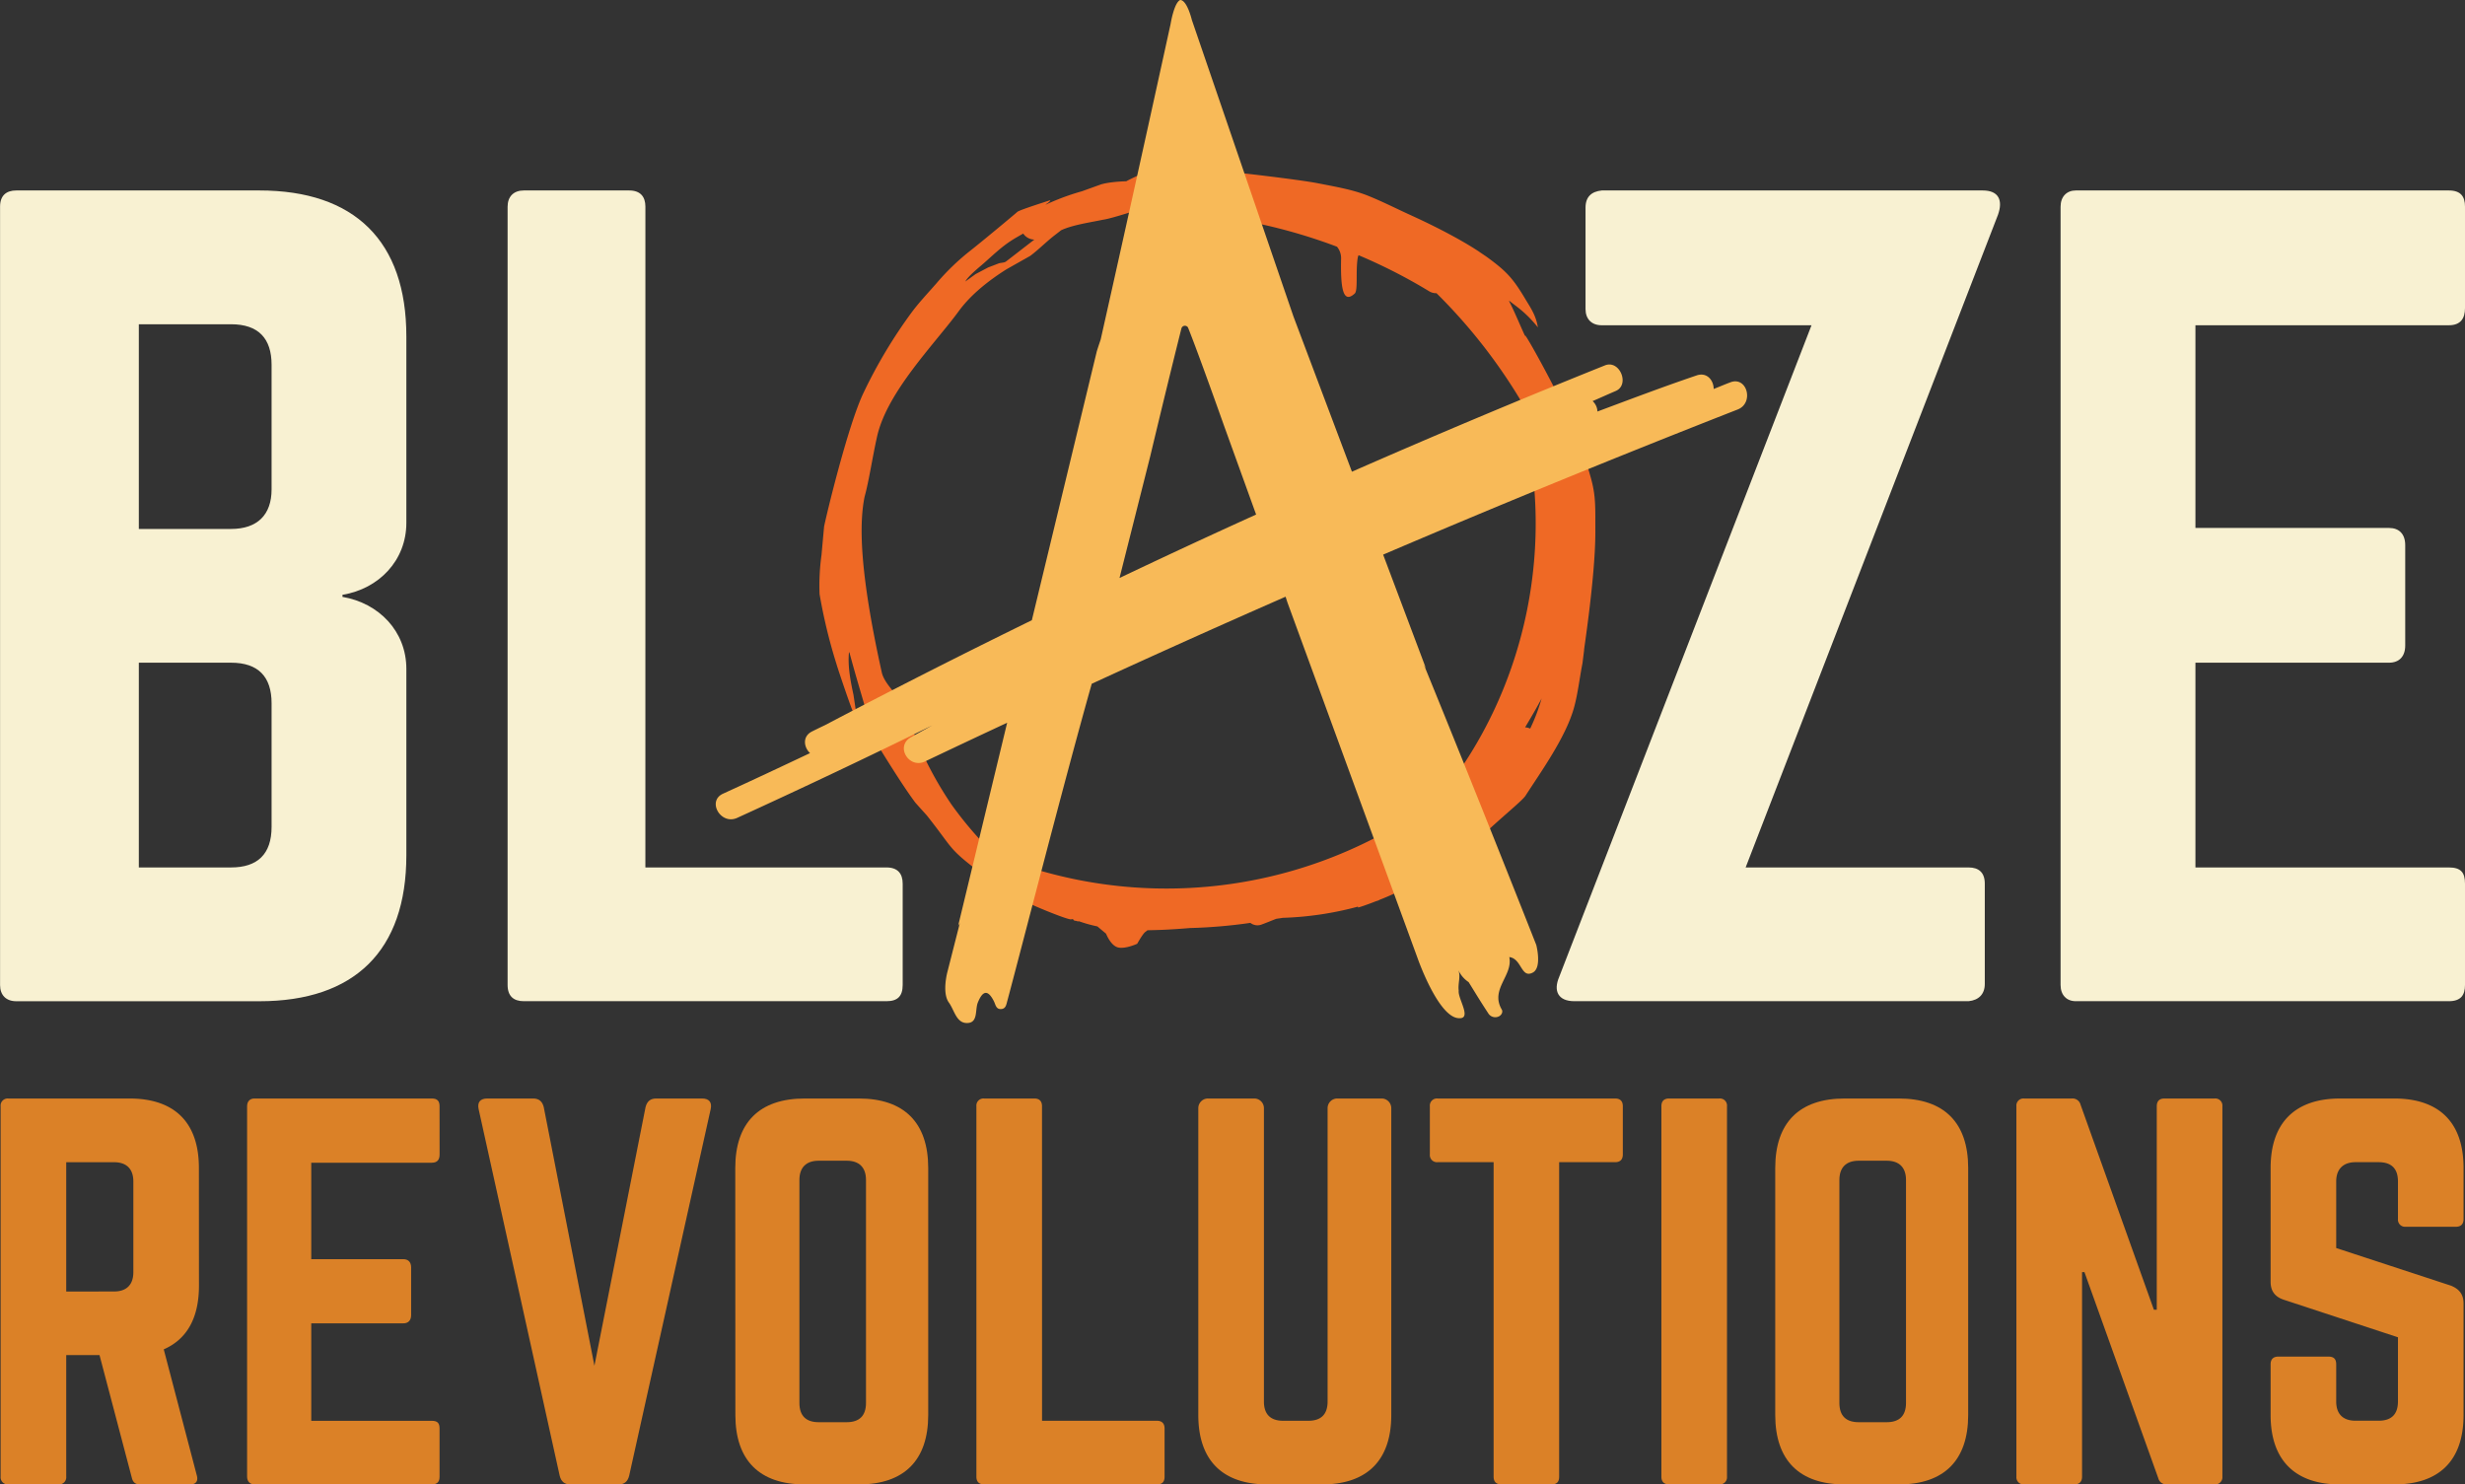 <svg viewBox="0 0 1196.18 720.32" xmlns="http://www.w3.org/2000/svg"><rect x="0" y="0" width="1196.18" height="720.32" fill="#333333" stroke="none"/><g transform="translate(-8.45 -6.46)"><path d="m780.22 237.59a191.58 191.58 0 0 0 -9.48-26.59c-9.1-19.67-24.34-46.72-22-41-2.69-5.72-5.09-11.83-7.92-17.29v-.32c3.48 2.84 7.91 5.45 13.91 12.91-.9-5.6-3.21-9-6-13.59-6-10.07-9.06-13.44-18.34-20.26-1.49-1.09-3.15-2.1-4.69-3.23.27.29-9.82-6.95-33-17.5-6.74-3.06-13.43-6.5-20.63-9.37s-15.58-4.3-24.07-5.96c-9.48-1.85-40.72-5.42-41.4-5.36-7.37-1.74-21.83-5.2-22.3-5.2l-15 3.43c-3.92 1-13 5.37-14.27 6.15 1.34 0-7.29 0-12.4 1.56l-9.19 3.31a114 114 0 0 0 -17.64 6.55c.69-.77 2-1.19 2.34-2.25-3.21 1.09-14.1 4.49-15.93 5.62.49-.3-17.54 14.75-23.76 19.59a114.65 114.65 0 0 0 -15.62 15.21c-3.94 4.51-8.13 8.91-11.77 13.75a239.93 239.93 0 0 0 -23.54 39.25c-7.5 15.56-18 59.12-19.17 65q-.63 6.87-1.25 13.75a107.38 107.38 0 0 0 -.94 19 257.35 257.35 0 0 0 8.23 34c1.05 3.56 6 18.08 7.5 21.88.94 2.08 1.87 4.16 2.81 6.25l.11.1.2-.1-1.14-4.9c-.42-2.78-.83-5.56-1.25-8.33-1.29-6-2.88-13.65-2.19-20.63h.21c2.77 10.37 5.88 20.58 8.75 30.52a127.64 127.64 0 0 0 4.27 13.44c-.39-.95 11.66 19.26 19.07 29.07l5.52 6.14c13.43 16.95 9.8 15.52 27.24 28.71 1.72 1.3 3.33 4.56 5.44 4.46 3.7 2.79 3.07 11.68 4.12 14 1.66 3.7 3.67 6 5.21-3.53.28-1.72 3.58-1.58 4.84-1.63a12.41 12.41 0 0 1 3.24.77c.4.48 19.13 8.31 20.05 7.56 1.19-.33.91.8 1.89.73.51 0 .68.18 1.2.29a1 1 0 0 0 .49-.08 67.2 67.2 0 0 0 9 2.52c2.26 1.91 4.21 3.53 4.21 3.53s2.22 5.78 5.78 6.67 9.34-1.78 9.34-1.78 2.67-4.89 4-5.78c.28-.19.63-.48 1-.78q3.51-.06 7-.19c4.53-.19 9.06-.5 13.59-.88a250.6 250.6 0 0 0 29.34-2.5 5.58 5.58 0 0 0 5.57.75c2.33-.84 4.6-1.82 6.91-2.7 1.06-.2 2.14-.28 3.2-.5a158.19 158.19 0 0 0 36.5-5.43l.1.43c1.84-.5 5.1-1.66 8.69-3.07l1.11-.34a2.65 2.65 0 0 0 .47-.28 132 132 0 0 0 12.92-5.86c3.65-1.72 8.54-3.43 10.91-5.41 3.38-2.82 13.39-12.55 13.45-7.7.15 12.32 4.62 7.59 7-4.77 1-5.3 24.33-23.17 26.66-26.81 7.24-11.29 19.74-28.54 23.65-43.13 1.81-6.74 2.59-14 4-21.15q.42-3.33.83-6.66c-.72 3.67 5.42-34.47 5.42-57-.05-12.02.38-17.56-2.4-27.06zm-294.3-103.46c4.15-3.66 8.28-7.65 13-10.74 1.94-1.28 4-2.41 6.06-3.59a6.74 6.74 0 0 0 5.4 2.92l-13.8 10.67c-.88.59-2.24.52-3.4.85l-5.21 2-6.06 3.19-5 3.62c1.18-2.48 6.77-6.94 9.01-8.92zm221.18 259q-6.37 4.8-13 9.3c-.07 0-.12 0-.18.07a220.63 220.63 0 0 1 -181.26 26.28c-.94-.45-1.85-.89-2.86-1.41-7.78-4-20.61-13.79-19.85-13-2.3-1.55-5.34-4.86-6.1-1h-.32a183.2 183.2 0 0 1 -13.25-16.37 176.16 176.16 0 0 1 -22.33-46c-1.87-5.85-10.2-11.92-11.61-18.29-11.23-50.71-10.81-72.86-8.34-85.2 2-7 3.94-19.88 6.12-29.46 5-21.78 28.23-45.06 39.6-60.63 5.91-8.09 14.58-14.9 23.18-20.31l11.49-6.49c4.19-3.12 7.9-7 12.12-10.21l2.87-2.23c5.59-2.6 13.81-3.74 20.32-5.1 3-.41 10.4-2.69 16.58-4.68a6.57 6.57 0 0 0 3.14.77 264 264 0 0 1 93.82 17 8.68 8.68 0 0 1 2 5.72c-.28 13.55.67 22.47 6.62 17 1.65-1.51.38-10.72 1.44-17.27a4.18 4.18 0 0 1 .43-1.32 262.8 262.8 0 0 1 34.27 17.51 6.29 6.29 0 0 0 3.52.91 264.68 264.68 0 0 1 40.7 51.75 6.25 6.25 0 0 0 -.21 4.05c18.2 64.62 3.47 136.48-38.91 188.59zm43.9-33.13a6.39 6.39 0 0 0 -2.47-.59c2.74-4.62 5.49-9.24 8-14a90.28 90.28 0 0 1 -5.53 14.59z" fill="#ef6925" fill-rule="evenodd"/><path d="m581.81 23.63c-4 17.28-8.11 34.52-12.63 51.65l2.82-3.55 3-.32 1.44.37a37 37 0 0 1 23.4-4.68c-1.2-3.61-2.27-7.27-3.58-10.85-4.11-11.25-9.34-21.89-14.45-32.62z" fill="#44a64d"/><g fill="#db8127"><path d="m105 630.33c0 15.67-5.85 26-17.09 30.89l16.09 61.34c.71 2.81-.7 4.21-3.27 4.21h-24.32c-2.34 0-3.51-1.16-4-3.28l-15.67-59.49h-16.15v59a3.44 3.44 0 0 1 -3.74 3.74h-24.35a3.45 3.45 0 0 1 -3.75-3.74v-179.76a3.44 3.44 0 0 1 3.75-3.74h58.76c22 0 33.71 11.7 33.71 33.71zm-41.2 2.81c6.08 0 9.36-3.29 9.36-9.36v-44c0-6.1-3.28-9.36-9.36-9.36h-23.21v62.74z"/><path d="m221.77 566.66c0 2.33-.94 4-3.75 4h-58.53v46.81h44.72c2.34 0 3.75 1.41 3.75 4v23.13c0 2.57-1.41 4-3.75 4h-44.72v47.3h58.51c2.81 0 3.75 1.17 3.75 3.74v23.36c0 2.34-.94 3.74-3.75 3.74h-86.13c-2.1 0-3.51-1.4-3.51-3.74v-179.76c0-2.35 1.41-3.74 3.51-3.74h86.13c2.81 0 3.75 1.39 3.75 3.74z"/><path d="m349.1 539.5c3.52 0 4.92 1.86 4.22 5.15l-39.56 177.91c-.71 2.81-2.34 4.21-5.15 4.21h-23.41c-2.81 0-4.45-1.4-5.15-4.21l-39.34-177.91c-.7-3.29.71-5.15 4.22-5.15h22.24c2.81 0 4.45 1.39 5.15 4.2l24.58 125.48 24.81-125.48c.71-2.81 2.35-4.2 5.16-4.2z"/><path d="m365.25 573.21c0-22 11.7-33.71 33.7-33.71h26.23c22 0 33.7 11.7 33.7 33.71v119.86c0 22-11.7 33.7-33.7 33.7h-26.18c-22 0-33.7-11.69-33.7-33.7zm54.07 123.36c6.09 0 9.37-3.05 9.37-9.36v-108.16c0-6.08-3.28-9.36-9.37-9.36h-13.58c-6.08 0-9.36 3.28-9.36 9.36v108.16c0 6.31 3.28 9.36 9.36 9.36z"/><path d="m514.12 695.88h55.71c2.57 0 3.75 1.4 3.75 3.74v23.38c0 2.58-1.18 3.74-3.75 3.74h-83.83c-2.33 0-3.74-1.16-3.74-3.74v-179.76a3.44 3.44 0 0 1 3.74-3.74h24.35c2.58 0 3.75 1.39 3.75 3.74z"/><path d="m678.91 539.5a4.69 4.69 0 0 1 4.68 4.67v148.9c0 22-11.71 33.7-33.71 33.7h-26.22c-22 0-33.71-11.69-33.71-33.7v-148.9a4.69 4.69 0 0 1 4.68-4.67h22.48a4.69 4.69 0 0 1 4.68 4.67v142.35c0 6.31 3.27 9.36 9.36 9.36h12.17c6.1 0 9.37-3 9.37-9.36v-142.35a4.69 4.69 0 0 1 4.68-4.67z"/><path d="m792.21 539.5c2.57 0 3.74 1.39 3.74 3.74v23.42c0 2.33-1.17 3.74-3.74 3.74h-27.16v152.6c0 2.58-1.17 3.74-3.75 3.74h-24.3c-2.35 0-3.75-1.16-3.75-3.74v-152.6h-27.2a3.45 3.45 0 0 1 -3.74-3.74v-23.42a3.44 3.44 0 0 1 3.74-3.74z"/><path d="m842.76 539.5a3.43 3.43 0 0 1 3.74 3.74v179.76a3.44 3.44 0 0 1 -3.74 3.74h-24.35c-2.58 0-3.74-1.4-3.74-3.74v-179.76c0-2.35 1.16-3.74 3.74-3.74z"/><path d="m869.91 573.21c0-22 11.7-33.71 33.7-33.71h26.23c22 0 33.7 11.7 33.7 33.71v119.86c0 22-11.7 33.7-33.7 33.7h-26.23c-22 0-33.7-11.69-33.7-33.7zm54.09 123.36c6.08 0 9.37-3.05 9.37-9.36v-108.16c0-6.08-3.29-9.36-9.37-9.36h-13.6c-6.09 0-9.36 3.28-9.36 9.36v108.16c0 6.31 3.27 9.36 9.36 9.36z"/><path d="m1083.16 539.5a3.44 3.44 0 0 1 3.74 3.74v179.76a3.44 3.44 0 0 1 -3.74 3.74h-23.16a4 4 0 0 1 -4.21-3l-35.83-100h-1.16v99.26c0 2.34-1.17 3.74-3.75 3.74h-24.37a3.44 3.44 0 0 1 -3.74-3.74v-179.76a3.43 3.43 0 0 1 3.74-3.74h23.18a4 4 0 0 1 4.21 3l35.59 99.5h1.4v-98.76c0-2.35 1.17-3.74 3.74-3.74z"/><path d="m1170.23 539.5c22 0 33.7 11.7 33.7 33.71v24.79c0 2.33-1.17 3.74-3.74 3.74h-24.34a3.45 3.45 0 0 1 -3.75-3.74v-18.24c0-6.1-3-9.36-9.37-9.36h-11.24c-5.85 0-9.36 3.26-9.36 9.36v32.3l55.72 18.27c4 1.64 6.08 4.21 6.08 8.65v54.09c0 22-11.7 33.7-33.7 33.7h-26.23c-21.77 0-33.7-11.69-33.7-33.7v-24.58c0-2.58 1.4-3.75 3.74-3.75h24.35c2.57 0 3.74 1.17 3.74 3.75v18c0 6.31 3.51 9.36 9.36 9.36h11.24c6.09 0 9.37-3 9.37-9.36v-31.12l-55.48-18.25c-4.22-1.41-6.32-4.22-6.32-8.67v-55.24c0-22 11.93-33.71 33.7-33.71z"/></g><g fill="#f8f1d2"><path d="m205.64 260.18c0 18.2-13.28 32-31 34.91v1c17.7 3 31 16.73 31 34.93v90.47c0 46.23-25.08 70.81-71.3 70.81h-118c-4.91 0-7.86-2.94-7.86-7.87v-377.68c0-5.4 3-7.87 7.86-7.87h118c46.22 0 71.3 24.6 71.3 70.81zm-65.4-76.71c0-12.79-6.39-19.67-19.67-19.67h-44.75v99.33h44.75c12.78 0 19.67-6.88 19.67-19.18zm0 164.24c0-12.79-6.39-19.68-19.67-19.68h-44.75v99.35h44.75c12.78 0 19.67-6.4 19.67-19.68z"/><path d="m321.63 427.38h117c5.41 0 7.86 2.94 7.86 7.87v49.16c0 5.42-2.45 7.87-7.86 7.87h-176c-4.92 0-7.86-2.45-7.86-7.87v-377.66c0-4.91 2.94-7.87 7.86-7.87h51.14c5.41 0 7.87 3 7.87 7.87z"/><path d="m970.62 98.88c7.87 0 9.84 4.92 7.38 11.81l-122.45 316.69h108.19c4.92 0 7.86 2.45 7.86 7.87v48.67c0 4.93-2.94 7.87-7.86 8.36h-191.3c-7.86 0-10.32-4.91-7.37-11.8l122.44-316.19h-101.79c-4.91 0-7.87-3-7.87-7.87v-49.18c0-5.4 3-7.85 7.87-8.36z"/><path d="m1204.63 155.93c0 4.91-2 8.36-7.87 8.36h-122.94v98.35h93.93c4.91 0 7.87 2.94 7.87 8.36v48.69c0 5.4-3 8.34-7.87 8.34h-93.93v99.35h122.94c5.9 0 7.87 2.45 7.87 7.87v49.16c0 4.93-2 7.87-7.87 7.87h-181c-4.43 0-7.38-2.94-7.38-7.87v-377.66c0-4.91 3-7.87 7.38-7.87h181c5.9 0 7.87 3 7.87 7.87z"/></g><path d="m764.44 295.82c.38-2.39.62-4.8.93-7.21 0 .6.07.95.1.8-.16 2-.32 4-.47 6a5.66 5.66 0 0 0 -.56.41z" fill="#f06924"/><g fill="#f8ba58"><path d="m667.49 279.72a7.25 7.25 0 0 0 -3.22.58c-.27.13-.57.19-.85.31a7 7 0 0 0 -.29-.76q10.33-3.57 20.71-7z"/><path d="m848.09 192c-2.69 1-5.36 2.16-8.05 3.21 0-4.15-3.21-8.29-8.24-6.59-16.19 5.49-32.17 11.55-48.17 17.53a7.1 7.1 0 0 0 -2.34-5.06c3.75-1.61 7.47-3.3 11.22-4.91 7-3 1.92-15.3-5.24-12.42q-61.78 24.81-122.77 51.59l-28.39-75.35-49.3-143.88s-2.29-9.66-5.65-9.66c-3 1.29-4.66 11.63-4.66 11.63s-17.71 81-33.92 153.08c-1.19 3.54-1.94 5.82-2 6.24-.38 1.52-15.57 64.43-31.41 130q-9.84 4.82-19.66 9.69-40.58 20.14-80.7 41.22c-2.09 1-4.2 2-6.29 3.06-4.79 2.37-4.06 7.64-1 10.52-14 6.62-28.09 13.24-42.22 19.69-7.95 3.63-1.05 15.35 6.86 11.74q47.65-21.76 94.66-44.88c-3.44 1.94-6.93 3.81-10.36 5.76-7.71 4.38-.94 15.45 6.86 11.74q19.89-9.47 39.86-18.79l-23.78 98.53.8-1.23-6 23.58s-2.77 10.13.72 14.93c2.71 3.72 3.61 10.26 9.18 9.89 5.06-.33 3.43-6.51 4.88-10 2.31-5.63 4.79-6.45 7.77-.55.81 1.6 1 3.85 3.36 3.79s2.62-2 3.12-3.85c6.2-23 28.2-108.88 41-154q46.77-21.52 94.07-42.25c.31 1 .61 1.93.93 2.89l63.15 172.59s9.68 27.7 19.45 29c7.48 1-.05-9.39.48-13.29-.47-3.61 1.07-6.84-.18-10a14.1 14.1 0 0 0 5 5.84c2.59 4.13 5.15 8.47 9.44 15a4 4 0 0 0 4.79 1.81c1.7-.55 2.54-2.33 1.86-3.49-5.81-9.91 5.53-16.49 3.64-25.48 6.09.73 5.68 10.57 11.41 7.52 4.58-2.43 1.67-13.43 1.67-13.43s-28.28-71.74-54.55-136l1.11 2.04-20.86-55.41q41.54-17.76 83.35-34.9 44.21-18.12 88.71-35.53c8.06-3.16 4.55-16.34-3.61-13.16zm-296.37 94.9 14.9-59.05c5-20.92 10.52-43.66 15.11-61.92a1.75 1.75 0 0 1 3.22-.54c3.71 9.2 12 32.2 17.43 47.5l15.62 43.25q-33.31 15.09-66.28 30.78z"/></g></g></svg>
